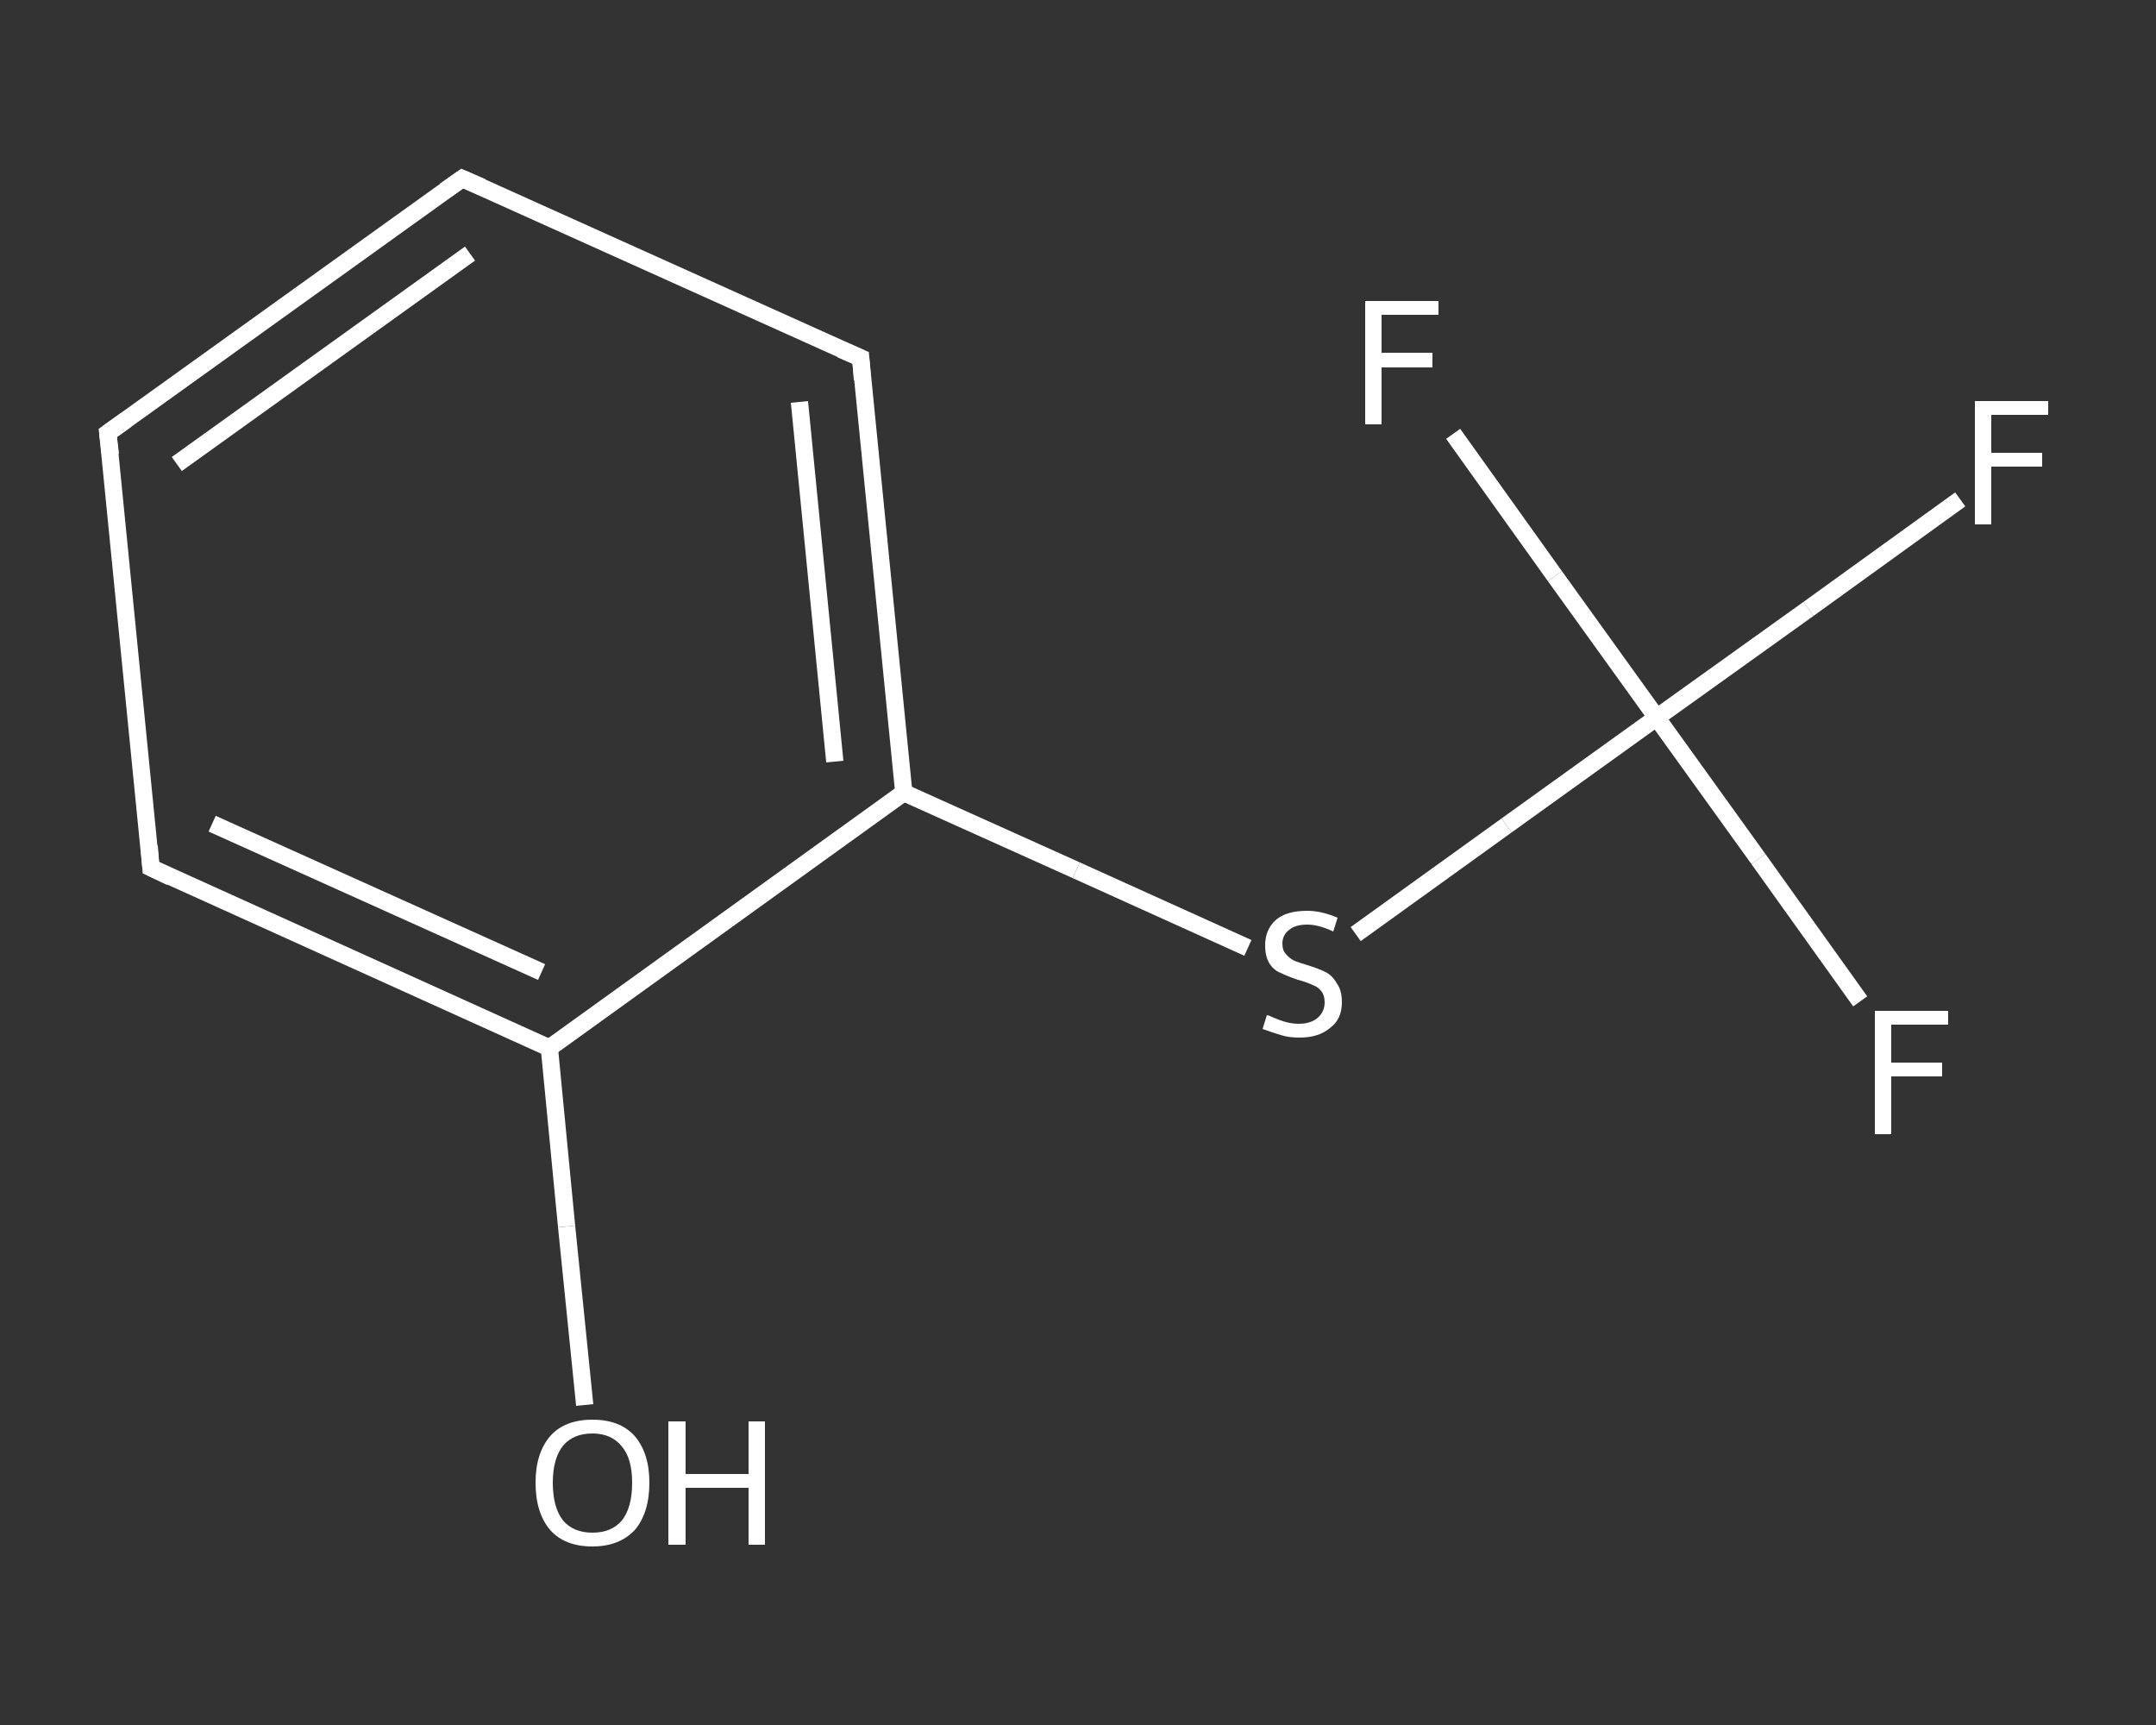 <?xml version='1.0' encoding='iso-8859-1'?>
<svg version='1.1' baseProfile='full'
              xmlns='http://www.w3.org/2000/svg'
                      xmlns:rdkit='http://www.rdkit.org/xml'
                      xmlns:xlink='http://www.w3.org/1999/xlink'
                  xml:space='preserve'
width='250px' height='200px' viewBox='0 0 250 200'>
<rect x="0" y="0" width="250" height="200" fill="#333333" stroke="none"/>
<!-- END OF HEADER -->
<rect style='opacity:1.0;fill:transparent;stroke:none' width='250.0' height='200.0' x='0.0' y='0.0'> </rect>
<path class='bond-0 atom-0 atom-1' d='M 67.8,162.9 L 65.7,142.2' style='fill:none;fill-rule:evenodd;stroke:#FFFFFF;stroke-width:2.0px;stroke-linecap:butt;stroke-linejoin:miter;stroke-opacity:1' />
<path class='bond-0 atom-0 atom-1' d='M 65.7,142.2 L 63.7,121.5' style='fill:none;fill-rule:evenodd;stroke:#FFFFFF;stroke-width:2.0px;stroke-linecap:butt;stroke-linejoin:miter;stroke-opacity:1' />
<path class='bond-1 atom-1 atom-2' d='M 63.7,121.5 L 17.5,100.6' style='fill:none;fill-rule:evenodd;stroke:#FFFFFF;stroke-width:2.0px;stroke-linecap:butt;stroke-linejoin:miter;stroke-opacity:1' />
<path class='bond-1 atom-1 atom-2' d='M 62.8,112.7 L 24.6,95.5' style='fill:none;fill-rule:evenodd;stroke:#FFFFFF;stroke-width:2.0px;stroke-linecap:butt;stroke-linejoin:miter;stroke-opacity:1' />
<path class='bond-2 atom-2 atom-3' d='M 17.5,100.6 L 12.5,50.2' style='fill:none;fill-rule:evenodd;stroke:#FFFFFF;stroke-width:2.0px;stroke-linecap:butt;stroke-linejoin:miter;stroke-opacity:1' />
<path class='bond-3 atom-3 atom-4' d='M 12.5,50.2 L 53.6,20.7' style='fill:none;fill-rule:evenodd;stroke:#FFFFFF;stroke-width:2.0px;stroke-linecap:butt;stroke-linejoin:miter;stroke-opacity:1' />
<path class='bond-3 atom-3 atom-4' d='M 20.5,53.8 L 54.5,29.4' style='fill:none;fill-rule:evenodd;stroke:#FFFFFF;stroke-width:2.0px;stroke-linecap:butt;stroke-linejoin:miter;stroke-opacity:1' />
<path class='bond-4 atom-4 atom-5' d='M 53.6,20.7 L 99.8,41.5' style='fill:none;fill-rule:evenodd;stroke:#FFFFFF;stroke-width:2.0px;stroke-linecap:butt;stroke-linejoin:miter;stroke-opacity:1' />
<path class='bond-5 atom-5 atom-6' d='M 99.8,41.5 L 104.8,91.9' style='fill:none;fill-rule:evenodd;stroke:#FFFFFF;stroke-width:2.0px;stroke-linecap:butt;stroke-linejoin:miter;stroke-opacity:1' />
<path class='bond-5 atom-5 atom-6' d='M 92.7,46.6 L 96.8,88.3' style='fill:none;fill-rule:evenodd;stroke:#FFFFFF;stroke-width:2.0px;stroke-linecap:butt;stroke-linejoin:miter;stroke-opacity:1' />
<path class='bond-6 atom-6 atom-7' d='M 104.8,91.9 L 124.8,100.9' style='fill:none;fill-rule:evenodd;stroke:#FFFFFF;stroke-width:2.0px;stroke-linecap:butt;stroke-linejoin:miter;stroke-opacity:1' />
<path class='bond-6 atom-6 atom-7' d='M 124.8,100.9 L 144.7,109.9' style='fill:none;fill-rule:evenodd;stroke:#FFFFFF;stroke-width:2.0px;stroke-linecap:butt;stroke-linejoin:miter;stroke-opacity:1' />
<path class='bond-7 atom-7 atom-8' d='M 157.2,108.3 L 174.7,95.7' style='fill:none;fill-rule:evenodd;stroke:#FFFFFF;stroke-width:2.0px;stroke-linecap:butt;stroke-linejoin:miter;stroke-opacity:1' />
<path class='bond-7 atom-7 atom-8' d='M 174.7,95.7 L 192.1,83.2' style='fill:none;fill-rule:evenodd;stroke:#FFFFFF;stroke-width:2.0px;stroke-linecap:butt;stroke-linejoin:miter;stroke-opacity:1' />
<path class='bond-8 atom-8 atom-9' d='M 192.1,83.2 L 203.9,99.6' style='fill:none;fill-rule:evenodd;stroke:#FFFFFF;stroke-width:2.0px;stroke-linecap:butt;stroke-linejoin:miter;stroke-opacity:1' />
<path class='bond-8 atom-8 atom-9' d='M 203.9,99.6 L 215.7,116.1' style='fill:none;fill-rule:evenodd;stroke:#FFFFFF;stroke-width:2.0px;stroke-linecap:butt;stroke-linejoin:miter;stroke-opacity:1' />
<path class='bond-9 atom-8 atom-10' d='M 192.1,83.2 L 180.3,66.8' style='fill:none;fill-rule:evenodd;stroke:#FFFFFF;stroke-width:2.0px;stroke-linecap:butt;stroke-linejoin:miter;stroke-opacity:1' />
<path class='bond-9 atom-8 atom-10' d='M 180.3,66.8 L 168.5,50.3' style='fill:none;fill-rule:evenodd;stroke:#FFFFFF;stroke-width:2.0px;stroke-linecap:butt;stroke-linejoin:miter;stroke-opacity:1' />
<path class='bond-10 atom-8 atom-11' d='M 192.1,83.2 L 209.7,70.6' style='fill:none;fill-rule:evenodd;stroke:#FFFFFF;stroke-width:2.0px;stroke-linecap:butt;stroke-linejoin:miter;stroke-opacity:1' />
<path class='bond-10 atom-8 atom-11' d='M 209.7,70.6 L 227.3,57.9' style='fill:none;fill-rule:evenodd;stroke:#FFFFFF;stroke-width:2.0px;stroke-linecap:butt;stroke-linejoin:miter;stroke-opacity:1' />
<path class='bond-11 atom-6 atom-1' d='M 104.8,91.9 L 63.7,121.5' style='fill:none;fill-rule:evenodd;stroke:#FFFFFF;stroke-width:2.0px;stroke-linecap:butt;stroke-linejoin:miter;stroke-opacity:1' />
<path d='M 19.8,101.7 L 17.5,100.6 L 17.3,98.1' style='fill:none;stroke:#FFFFFF;stroke-width:2.0px;stroke-linecap:butt;stroke-linejoin:miter;stroke-opacity:1;' />
<path d='M 12.8,52.7 L 12.5,50.2 L 14.6,48.7' style='fill:none;stroke:#FFFFFF;stroke-width:2.0px;stroke-linecap:butt;stroke-linejoin:miter;stroke-opacity:1;' />
<path d='M 51.6,22.1 L 53.6,20.7 L 55.9,21.7' style='fill:none;stroke:#FFFFFF;stroke-width:2.0px;stroke-linecap:butt;stroke-linejoin:miter;stroke-opacity:1;' />
<path d='M 97.5,40.5 L 99.8,41.5 L 100.0,44.0' style='fill:none;stroke:#FFFFFF;stroke-width:2.0px;stroke-linecap:butt;stroke-linejoin:miter;stroke-opacity:1;' />
<path class='atom-0' d='M 62.1 171.9
Q 62.1 168.5, 63.8 166.5
Q 65.5 164.6, 68.7 164.6
Q 71.9 164.6, 73.6 166.5
Q 75.3 168.5, 75.3 171.9
Q 75.3 175.4, 73.6 177.4
Q 71.8 179.3, 68.7 179.3
Q 65.5 179.3, 63.8 177.4
Q 62.1 175.4, 62.1 171.9
M 68.7 177.7
Q 70.9 177.7, 72.1 176.3
Q 73.3 174.8, 73.3 171.9
Q 73.3 169.1, 72.1 167.7
Q 70.9 166.2, 68.7 166.2
Q 66.5 166.2, 65.3 167.6
Q 64.1 169.1, 64.1 171.9
Q 64.1 174.8, 65.3 176.3
Q 66.5 177.7, 68.7 177.7
' fill='#FFFFFF'/>
<path class='atom-0' d='M 77.5 164.8
L 79.5 164.8
L 79.5 170.9
L 86.8 170.9
L 86.8 164.8
L 88.7 164.8
L 88.7 179.1
L 86.8 179.1
L 86.8 172.5
L 79.5 172.5
L 79.5 179.1
L 77.5 179.1
L 77.5 164.8
' fill='#FFFFFF'/>
<path class='atom-7' d='M 146.9 117.7
Q 147.1 117.7, 147.7 118.0
Q 148.4 118.3, 149.1 118.5
Q 149.9 118.7, 150.6 118.7
Q 152.0 118.7, 152.8 118.0
Q 153.6 117.3, 153.6 116.2
Q 153.6 115.4, 153.2 114.9
Q 152.8 114.4, 152.2 114.2
Q 151.6 113.9, 150.5 113.6
Q 149.3 113.2, 148.5 112.8
Q 147.7 112.5, 147.2 111.7
Q 146.7 110.9, 146.7 109.6
Q 146.7 107.8, 147.9 106.7
Q 149.1 105.6, 151.6 105.6
Q 153.2 105.6, 155.1 106.4
L 154.6 108.0
Q 152.9 107.2, 151.6 107.2
Q 150.2 107.2, 149.5 107.8
Q 148.7 108.4, 148.7 109.4
Q 148.7 110.2, 149.1 110.6
Q 149.5 111.1, 150.1 111.4
Q 150.6 111.6, 151.6 111.9
Q 152.9 112.3, 153.7 112.7
Q 154.5 113.1, 155.0 114.0
Q 155.6 114.8, 155.6 116.2
Q 155.6 118.2, 154.2 119.2
Q 152.9 120.3, 150.7 120.3
Q 149.4 120.3, 148.5 120.0
Q 147.5 119.7, 146.4 119.3
L 146.9 117.7
' fill='#FFFFFF'/>
<path class='atom-9' d='M 217.4 117.2
L 225.9 117.2
L 225.9 118.8
L 219.3 118.8
L 219.3 123.2
L 225.2 123.2
L 225.2 124.8
L 219.3 124.8
L 219.3 131.5
L 217.4 131.5
L 217.4 117.2
' fill='#FFFFFF'/>
<path class='atom-10' d='M 158.3 34.9
L 166.8 34.9
L 166.8 36.5
L 160.2 36.5
L 160.2 40.9
L 166.1 40.9
L 166.1 42.6
L 160.2 42.6
L 160.2 49.2
L 158.3 49.2
L 158.3 34.9
' fill='#FFFFFF'/>
<path class='atom-11' d='M 229.0 46.5
L 237.5 46.5
L 237.5 48.1
L 230.9 48.1
L 230.9 52.5
L 236.8 52.5
L 236.8 54.1
L 230.9 54.1
L 230.9 60.8
L 229.0 60.8
L 229.0 46.5
' fill='#FFFFFF'/>
</svg>
